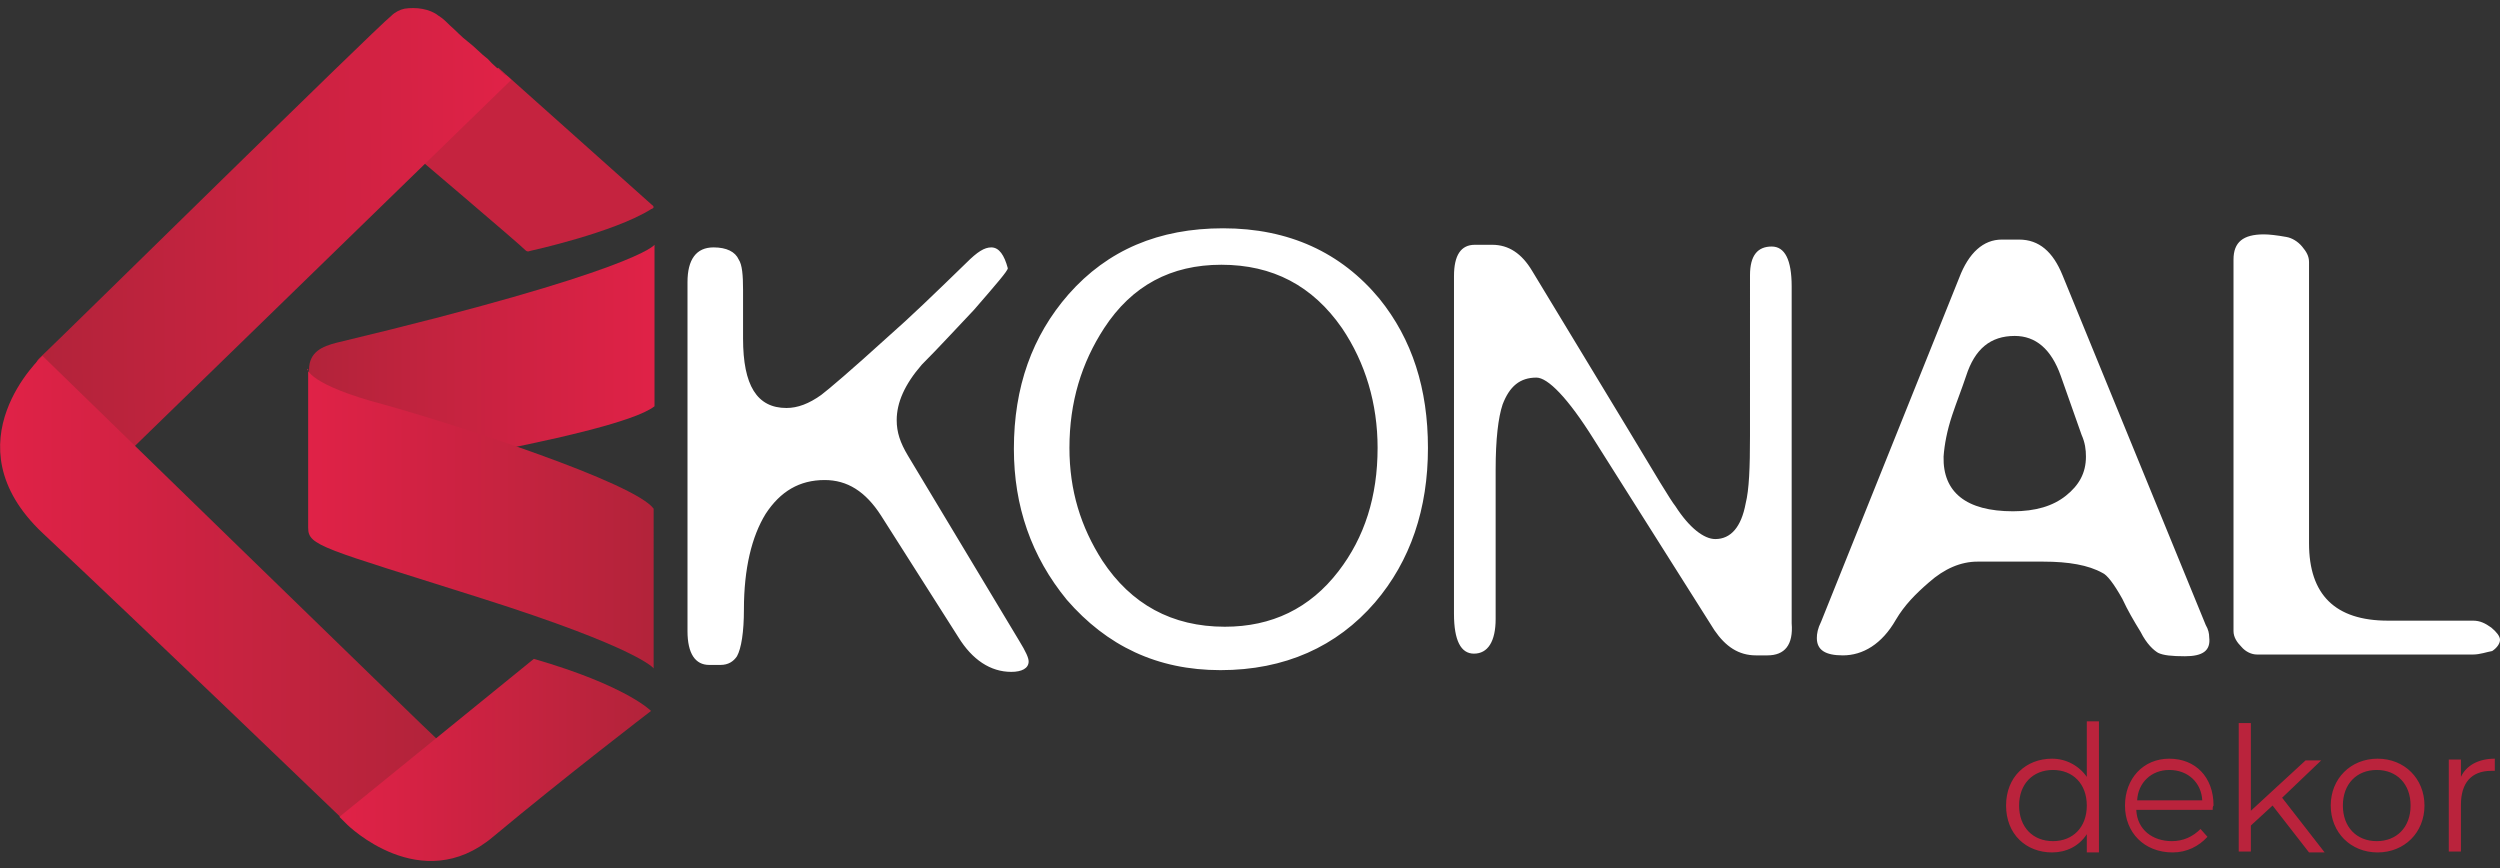 <svg xmlns="http://www.w3.org/2000/svg" viewBox="0 0 288 100"><rect x="0" y="0" width="288" height="100" fill="#333333" stroke="none"/><path d="M75.1 23.6L57.4 7.8l-11 8.9s13.9 11.8 14.1 12.1c.3.3.5.1.6.1 0 0 9.6-2.1 13.9-4.8.6-.2.1-.5.1-.5z" fill="#c5233f"/><linearGradient id="a" gradientUnits="userSpaceOnUse" x1="67.031" y1="-339.232" x2="121.894" y2="-339.232" gradientTransform="matrix(1 -.008 -.008 -1 -65.738 -312.048)"><stop offset="0" stop-color="#b2233a"/><stop offset="1" stop-color="#e02247"/></linearGradient><path d="M15 51.9L58.9 9.2c-.3-.3-.5-.5-.8-.6-.6-.6-1.3-1.1-1.9-1.8-.8-.6-1.5-1.4-2.3-2s-1.4-1.3-2.1-1.9c-.4-.4-.8-.8-1.3-1.1-1-.8-2.6-1-3.9-.8-.5.1-1.1.4-1.5.8C42.8 3.7 8.7 37.3 4.5 41.3c-.3.3-.3.5-.3.5L15 51.9z" fill="url(#a)"/><linearGradient id="b" gradientUnits="userSpaceOnUse" x1="35.473" y1="-420.135" x2="75.348" y2="-420.135" gradientTransform="matrix(1 0 0 -1 0 -378.168)"><stop offset="0" stop-color="#b2233a"/><stop offset="1" stop-color="#e02247"/></linearGradient><path d="M75.4 46.8V28.2s-2 3-36.7 11.3c-1.5.4-3.1 1-3.1 3.1v13.1c-.2 0 35.3-5.3 39.8-8.9z" fill="url(#b)"/><linearGradient id="c" gradientUnits="userSpaceOnUse" x1="35.505" y1="-437.914" x2="75.38" y2="-437.914" gradientTransform="matrix(1 0 0 -1 0 -378.168)"><stop offset="0" stop-color="#e02247"/><stop offset="1" stop-color="#b2233a"/></linearGradient><path d="M35.4 42.5s.1 1.8 8.8 4.1c8.6 2.4 28.9 9 31.1 12V77s-1.6-2.3-19.9-8.1-19.9-6-19.9-8.1V42.5h-.1z" fill="url(#c)"/><linearGradient id="d" gradientUnits="userSpaceOnUse" x1="0" y1="-445.74" x2="50.42" y2="-445.74" gradientTransform="matrix(1 0 0 -1 0 -378.168)"><stop offset="0" stop-color="#e02247"/><stop offset="1" stop-color="#b2233a"/></linearGradient><path d="M4.9 41s-11 10 0 20.4c11 10.3 34.4 32.8 34.4 32.8l11.1-9C50.3 85.2 4.9 41 4.9 41z" fill="url(#d)"/><linearGradient id="e" gradientUnits="userSpaceOnUse" x1="39.08" y1="-465.607" x2="74.974" y2="-465.607" gradientTransform="matrix(1 0 0 -1 0 -378.168)"><stop offset="0" stop-color="#e02247"/><stop offset="1" stop-color="#b2233a"/></linearGradient><path d="M39.1 94.1l.9.9s8.5 8.4 16.8 1.4c8.4-7 18.2-14.5 18.2-14.5s-2.8-2.9-13.5-6L39.1 94.1z" fill="url(#e)"/><path d="M116.5 77.4c-2.4 0-4.5-1.4-6.1-4l-8.9-14c-1.8-2.8-3.9-4.1-6.5-4.1-2.9 0-5.1 1.3-6.8 3.9-1.6 2.6-2.5 6.3-2.5 11 0 2.6-.3 4.5-.8 5.4-.4.6-1 1-1.9 1h-1.3c-1.6 0-2.5-1.3-2.5-3.9V32.5c0-2.6 1-4 3-4 1.5 0 2.5.5 2.9 1.4.4.6.5 1.8.5 3.5V39c0 5.4 1.6 8 5 8 1.3 0 2.6-.5 4-1.5.8-.6 3.4-2.8 7.8-6.8 2.4-2.1 5.3-4.9 8.9-8.4 1.3-1.3 2.1-1.8 2.9-1.8.9 0 1.5.9 1.9 2.4 0 .3-1.3 1.8-3.9 4.8-2 2.1-4 4.3-6 6.3-2 2.3-2.9 4.4-2.9 6.4 0 1.4.4 2.6 1.3 4.1l12.8 21.3c.8 1.3 1.1 2 1.1 2.4 0 .8-.8 1.2-2 1.2m48-25.8c0 7-2 13-6.1 17.8-4.4 5.1-10.4 7.8-17.8 7.8-7.3 0-13.1-2.8-17.7-8.1-4.1-5-6.1-10.8-6.1-17.4 0-7.1 2.1-13 6.3-17.8 4.5-5.1 10.4-7.6 17.8-7.6 7.6 0 13.6 2.8 18 8.1 3.8 4.7 5.6 10.4 5.6 17.2m-5.8 0c0-5.1-1.4-9.8-4.1-13.8-3.4-4.9-8-7.3-13.9-7.3-5.8 0-10.3 2.4-13.5 7.3-2.6 4-4 8.5-4 13.8 0 4.9 1.3 9.1 3.8 13 3.3 5 8 7.6 14.1 7.6 5.4 0 9.8-2.1 13.1-6.4 3-3.9 4.5-8.6 4.5-14.2m44.9 23.9h-1.3c-2 0-3.5-1-4.8-2.9l-13.9-22c-3-4.8-5.3-7.1-6.6-7.1-1.9 0-3.1 1-3.9 3.1-.5 1.5-.8 4-.8 7.5v17.2c0 2.6-.9 4-2.5 4-1.5 0-2.3-1.5-2.3-4.6V31.8c0-2.4.8-3.6 2.4-3.6h2c1.9 0 3.4 1 4.6 3l10.9 18c3.3 5.5 5.1 8.5 5.6 9.1 1.6 2.5 3.3 3.8 4.6 3.8 1.8 0 3-1.4 3.5-4.1.4-1.6.5-4.1.5-7.8V31.7c0-2.3.9-3.3 2.5-3.3 1.5 0 2.3 1.5 2.3 4.6v38.8c.2 2.5-.8 3.7-2.8 3.7m48.1.1c-1.5 0-2.5-.1-3.1-.4-.5-.3-1.3-1-2-2.4-.8-1.3-1.5-2.5-2.1-3.8-1-1.8-1.8-2.8-2.3-3-1.6-.9-3.9-1.3-6.8-1.3h-7.6c-1.9 0-3.8.8-5.6 2.4-1.5 1.3-2.8 2.6-3.8 4.3-1.6 2.8-3.8 4.1-6.1 4.1-2 0-3-.6-3-2 0-.5.1-1.1.5-1.9L225.7 32c1.1-2.9 2.8-4.4 4.9-4.4h2c2.3 0 3.9 1.4 5 4.1L254.1 72c.3.5.4 1 .4 1.4.2 1.6-.8 2.2-2.8 2.2m-14.3-32.3c-1.1-3.1-2.9-4.6-5.3-4.6-2.8 0-4.6 1.5-5.6 4.6-.5 1.5-1.1 3-1.6 4.5-.6 1.8-.9 3.4-1 4.8-.1 4.1 2.6 6.3 8 6.3 2.6 0 4.6-.6 6.1-1.8s2.3-2.6 2.3-4.5c0-.8-.1-1.6-.5-2.5l-2.4-6.8zm47.5 32.1H260c-.6 0-1.3-.3-1.8-.9-.5-.5-.9-1.1-.9-1.8V29.9c0-2 1.1-2.9 3.5-2.9.6 0 1.5.1 2.6.3.6.1 1.3.5 1.8 1.1.5.6.8 1.1.8 1.8v32.4c0 5.9 3 8.9 9.1 8.9h9.8c.8 0 1.4.3 2.1.8.6.5 1 1 1 1.4s-.3.9-.9 1.3c-.6.1-1.4.4-2.2.4" fill="#fff"/><path d="M241.8 83.3v14.9h-1.4v-2.1c-.9 1.4-2.4 2.1-4 2.1-3 0-5.3-2.1-5.3-5.4s2.3-5.4 5.3-5.4c1.6 0 3.1.8 4 2.1v-6.4h1.4v.2zm-1.4 9.5c0-2.5-1.6-4.1-3.9-4.1s-3.9 1.6-3.9 4.1 1.6 4.1 3.9 4.1 3.9-1.6 3.9-4.1zm14.5.5h-8.8c.1 2.3 1.9 3.6 4.1 3.6 1.3 0 2.4-.5 3.3-1.4l.8.9c-1 1.1-2.4 1.8-4 1.8-3.3 0-5.5-2.3-5.5-5.4 0-3.1 2.1-5.4 5.1-5.4 3 0 5.1 2.1 5.1 5.4-.1.1-.1.3-.1.5zm-8.7-1.1h7.5c-.1-2-1.6-3.5-3.8-3.5-2.1 0-3.6 1.5-3.7 3.5zm15.6.6l-2.5 2.3v3h-1.4V83.3h1.4v10.1l6.3-5.8h1.8l-4.5 4.3 4.9 6.3H266l-4.2-5.4zm6.7 0c0-3.1 2.3-5.4 5.4-5.4s5.4 2.3 5.4 5.4c0 3.1-2.3 5.4-5.4 5.4s-5.4-2.3-5.4-5.4zm9.2 0c0-2.5-1.6-4.1-3.9-4.1s-3.9 1.6-3.9 4.1 1.6 4.1 3.9 4.1 3.9-1.6 3.9-4.1zm9.7-5.4v1.4h-.4c-2.3 0-3.5 1.4-3.5 3.9v5.4h-1.4V87.5h1.4v2c.6-1.3 2-2.1 3.9-2.1z" fill="#ba233c"/></svg>
